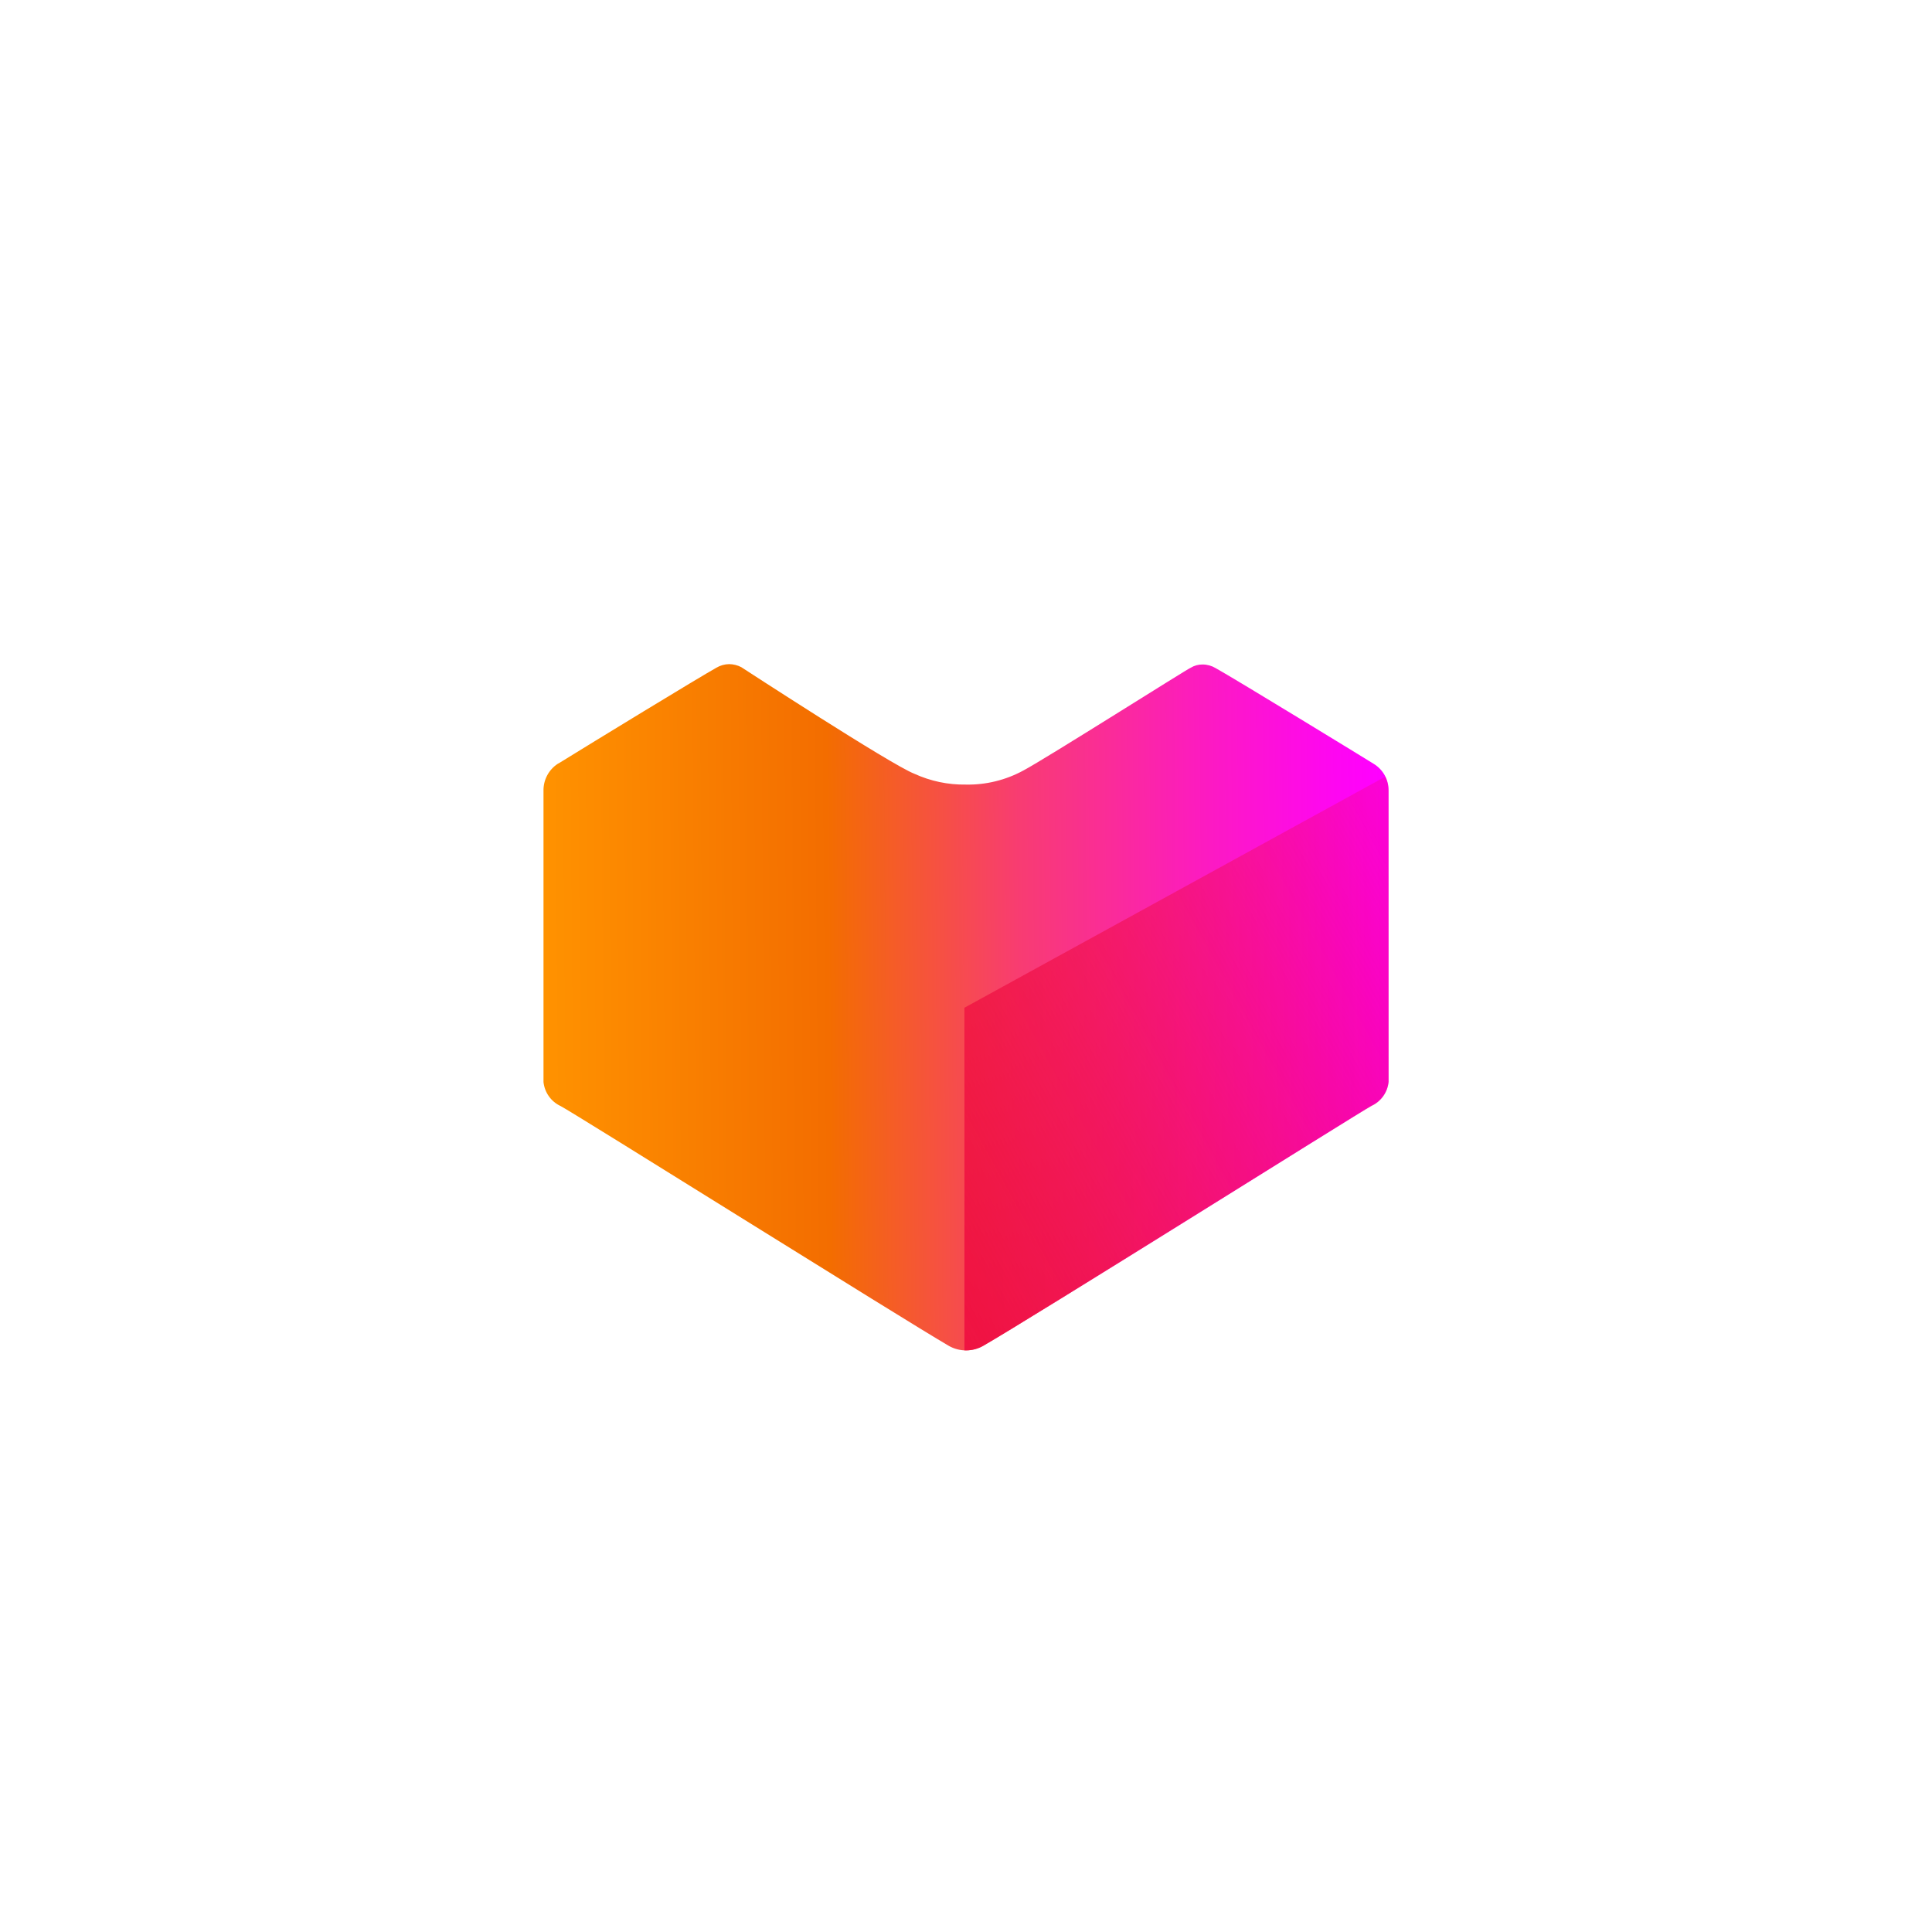 <?xml version="1.0" encoding="UTF-8"?> <svg xmlns="http://www.w3.org/2000/svg" width="32" height="32" viewBox="0 0 32 32" fill="none"><path d="M16.002 22.367C15.903 22.367 15.805 22.342 15.718 22.293C14.978 21.864 9.493 18.425 9.286 18.32C9.128 18.247 9.021 18.096 9.002 17.923V13.1C8.998 12.92 9.087 12.75 9.238 12.651L9.277 12.629C9.808 12.3 11.584 11.216 11.865 11.06C11.93 11.021 12.003 11.001 12.078 11C12.148 11.001 12.217 11.018 12.279 11.051C12.279 11.051 14.765 12.671 15.145 12.816C15.412 12.938 15.703 13 15.996 12.995C16.329 13.002 16.658 12.921 16.95 12.762C17.321 12.566 19.696 11.06 19.722 11.06C19.782 11.023 19.851 11.005 19.92 11.006C19.995 11.006 20.069 11.027 20.133 11.065C20.457 11.244 22.659 12.592 22.752 12.651C22.907 12.745 23.001 12.913 22.999 13.094V17.918C22.982 18.091 22.874 18.242 22.715 18.315C22.508 18.428 17.041 21.867 16.286 22.287C16.2 22.338 16.102 22.366 16.002 22.367Z" fill="url(#paint0_linear_125_664)"></path><path d="M15.974 22.366L16.003 22.366C16.102 22.366 16.2 22.341 16.286 22.292C17.027 21.863 22.509 18.425 22.716 18.32C22.874 18.247 22.982 18.096 23 17.922V13.099C23 13.017 22.982 12.936 22.946 12.863L15.974 16.691V22.366Z" fill="url(#paint1_linear_125_664)"></path><defs><linearGradient id="paint0_linear_125_664" x1="8.993" y1="11.104" x2="22.862" y2="10.996" gradientUnits="userSpaceOnUse"><stop offset="1e-07" stop-color="#FF9200"></stop><stop offset="0.338" stop-color="#F36D00"></stop><stop offset="0.567" stop-color="#F83C72"></stop><stop offset="0.78" stop-color="#FC1CBE"></stop><stop offset="0.93" stop-color="#FE08ED"></stop><stop offset="1" stop-color="#FF00FF"></stop></linearGradient><linearGradient id="paint1_linear_125_664" x1="12.89" y1="21.18" x2="27.029" y2="13.351" gradientUnits="userSpaceOnUse"><stop stop-color="#EE0A3F"></stop><stop offset="1" stop-color="#EE0A3F" stop-opacity="0"></stop></linearGradient></defs></svg> 